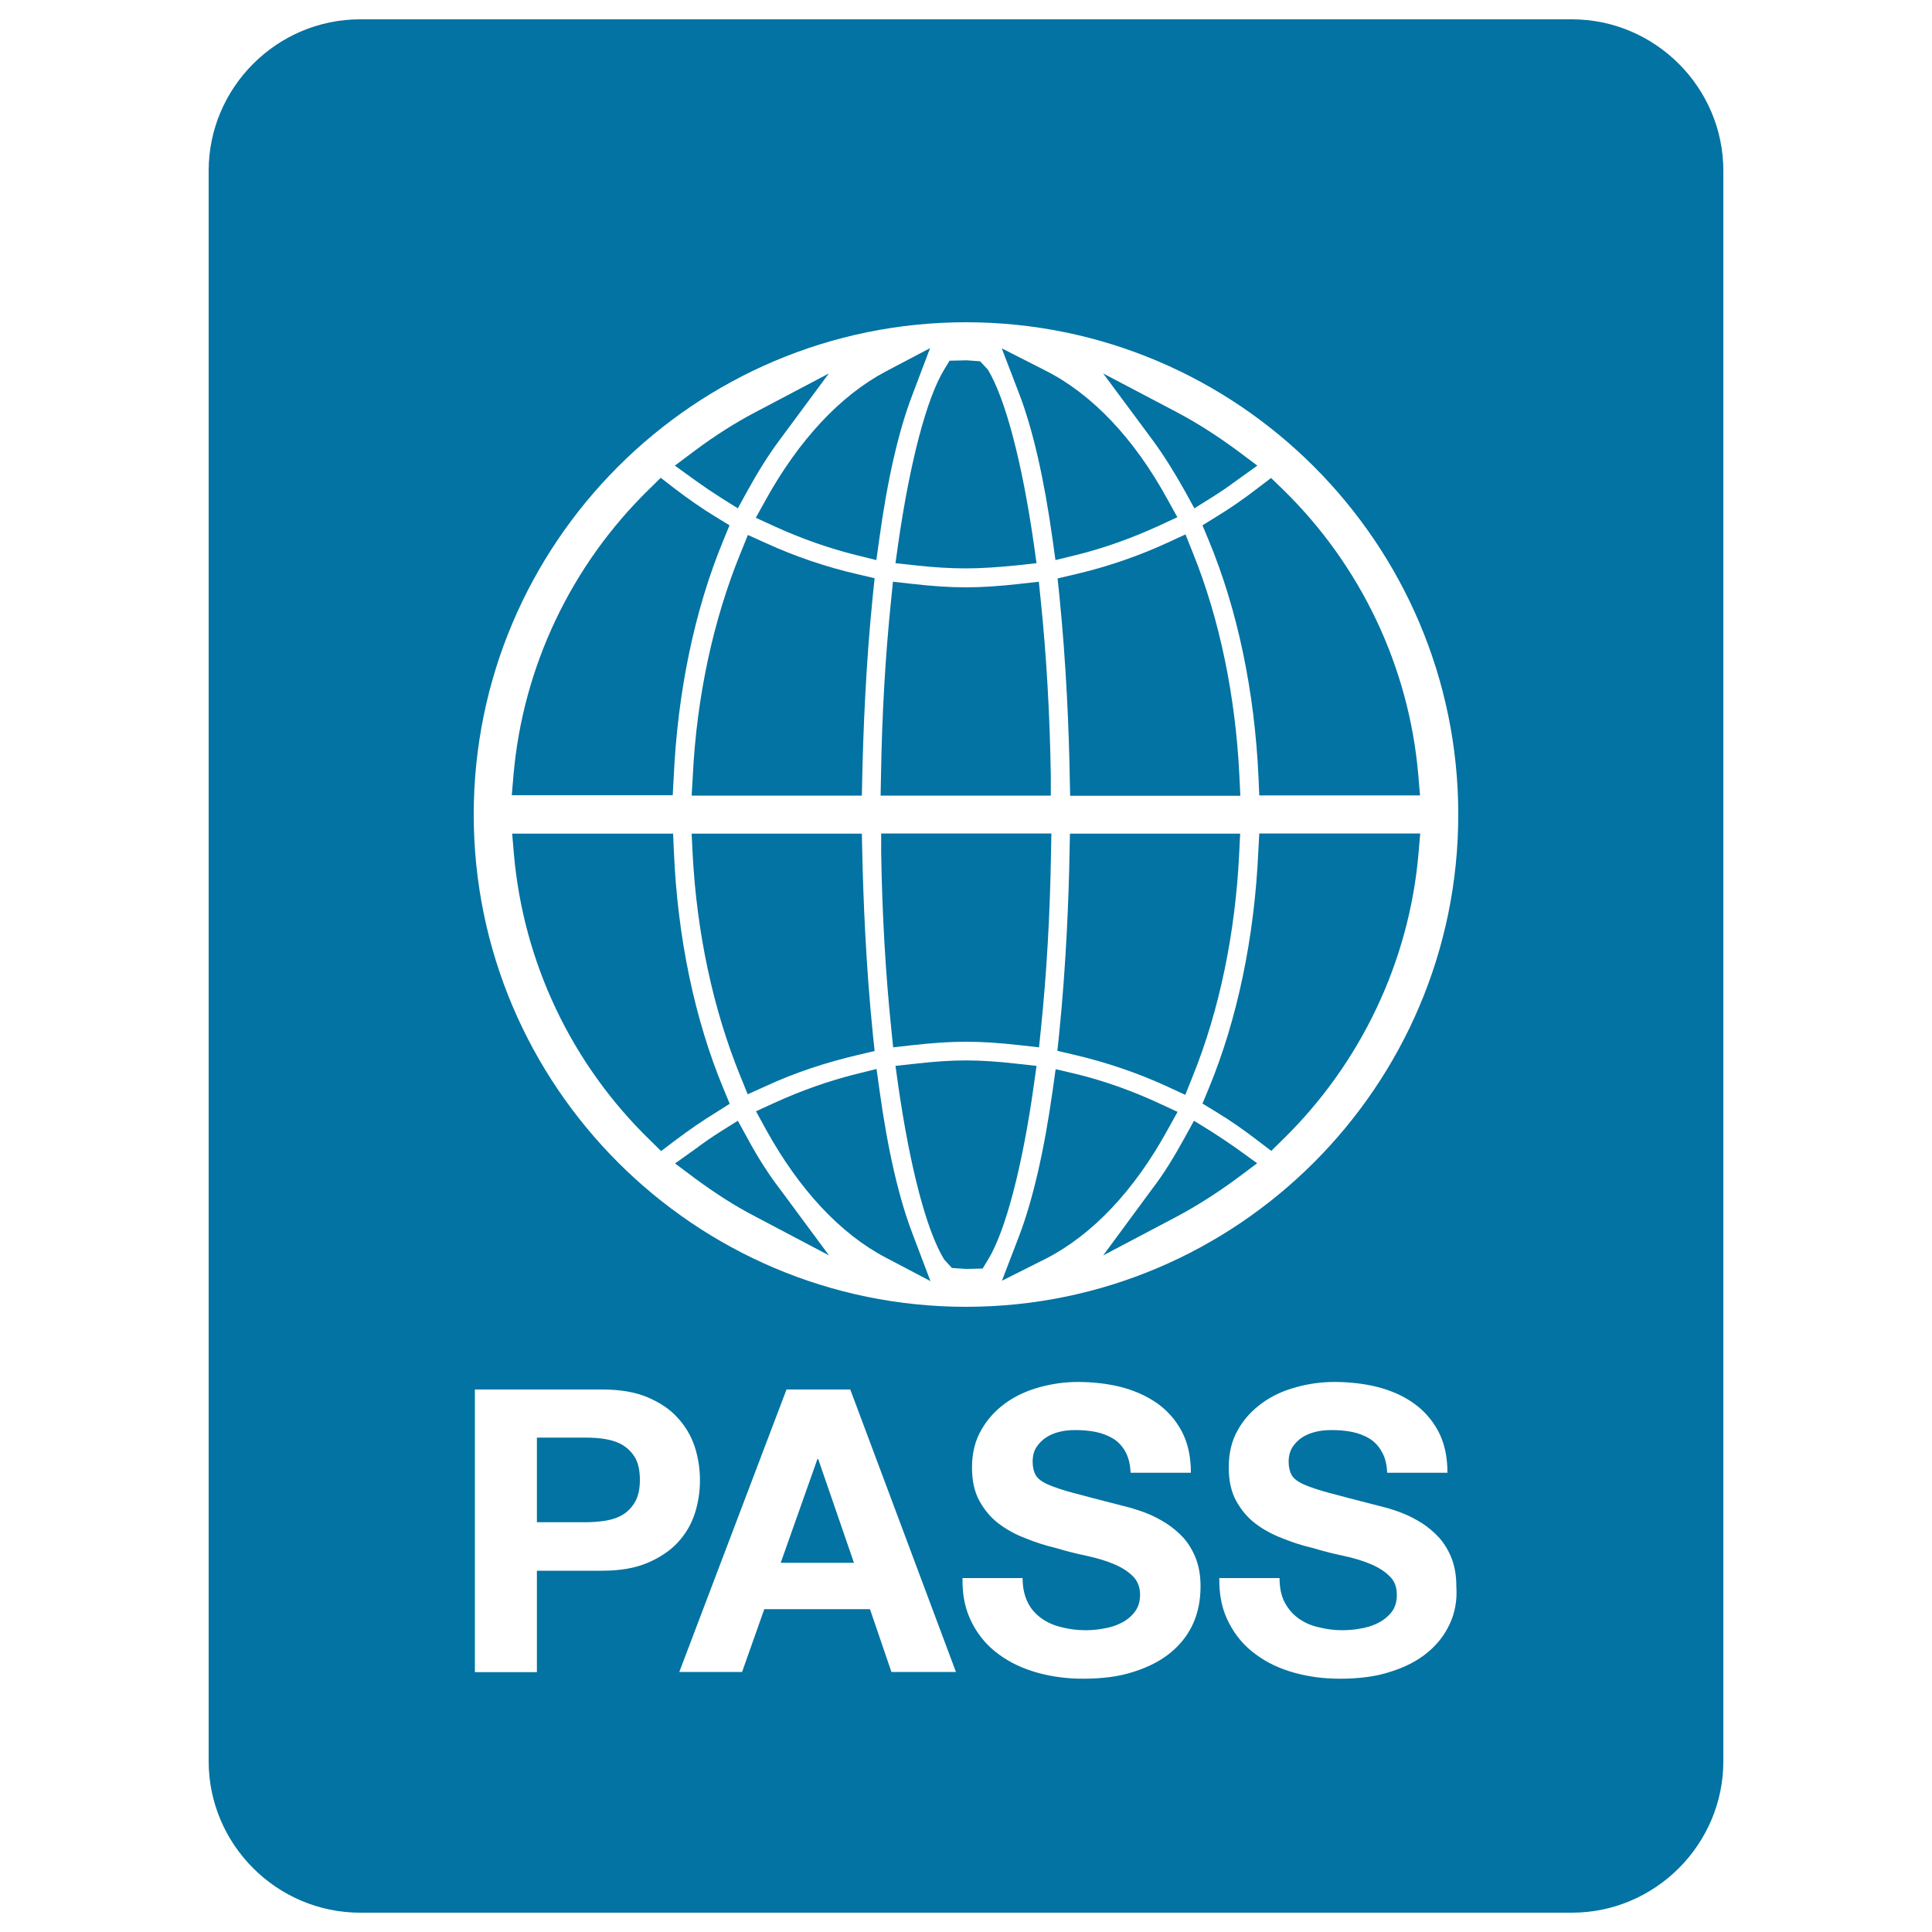 <svg xmlns="http://www.w3.org/2000/svg" viewBox="0 0 1000 1000" style="fill:#0273a2">
<title>Passport Symbol SVG icon</title>
<g><g><path d="M463.5,291.5l10,1.1c10.1,1.1,18.5,1.6,26.5,1.6c8,0,16.4-0.6,26.5-1.6l10-1.1l-1.4-10c-6.1-42.5-14.8-75.4-23.8-90.2l-4-4.3l-6.9-0.5l-8.9,0.2l-2.8,4.6c-9,14.7-17.7,47.7-23.8,90.2L463.5,291.5z"/><path d="M456.1,441.4c0.5,32.2,2.3,62.8,5.2,90.9l1,9.8l9.8-1.1c21.4-2.4,34.5-2.4,55.9,0l9.8,1.1l1-9.8c2.9-28.1,4.7-58.7,5.2-90.9l0.2-10h-88.1L456.1,441.4z"/><path d="M358.5,441.8c2.1,40.8,10.6,80.7,24.7,115.2l3.8,9.4l9.3-4.2c15.1-7,31.2-12.3,47.9-16.2l8.5-2l-0.9-8.6c-3.7-36.3-5-71.3-5.5-94.3l-0.2-9.6H358L358.5,441.8z"/><path d="M396.3,258.8l-5.1,9.2l9.6,4.4c14,6.4,28.3,11.4,42.3,14.9l10.5,2.6l1.5-10.8c4.3-31.3,10.1-56.4,17.1-74.6l9.2-24.3l-23,12.1C435,204.7,413.5,227.7,396.3,258.8z"/><path d="M543.9,401.8c-0.5-32.2-2.3-62.8-5.2-90.9l-1-9.8l-9.8,1.1c-21.4,2.4-34.5,2.4-55.9,0l-9.8-1.1l-1,9.8c-2.9,28.1-4.7,58.7-5.2,90.9l-0.2,10h88.1L543.9,401.8z"/><path d="M548.2,535.3l-0.9,8.6l8.5,2c16.8,3.9,33.2,9.5,48.4,16.5l9.3,4.3l3.8-9.5c13.8-34.1,22.1-74,24.1-115.4l0.5-10.3h-88.1l-0.2,9.6C553.2,463.9,551.9,498.8,548.2,535.3z"/><path d="M544.8,279.1l1.5,10.8l10.6-2.6c14.3-3.5,28.8-8.7,43-15.2l9.5-4.4l-5.1-9.2c-17.2-31.5-39-54.5-63.2-66.7l-22.6-11.5l9.1,23.7C534.6,222.3,540.4,247.6,544.8,279.1z"/><path d="M613.2,254l5,9.1l8.8-5.5c4.4-2.7,8.7-5.7,12.9-8.8l10.9-7.8l-10.7-8c-10.2-7.5-20.5-14.1-30.9-19.6L571,193.3l25.6,34.5C602.2,235.4,607.7,244.2,613.2,254z"/><path d="M322.5,748.1c-2.5-1.6-5.6-2.6-9-3.2s-7-0.8-10.6-0.8h-25v43.8h25c3.7,0,7.3-0.3,10.6-0.8c3.4-0.6,6.4-1.6,9-3.2c2.6-1.6,4.7-3.9,6.3-6.7c1.6-2.9,2.4-6.6,2.4-11.3c0-4.6-0.8-8.4-2.4-11.3C327.2,751.9,325.1,749.7,322.5,748.1z"/><path d="M451.8,307.9l0.9-8.6l-8.5-2c-16.6-3.8-32.7-9.3-47.8-16.2l-9.3-4.2l-3.8,9.4c-14.1,34.5-22.7,74.3-24.7,115.2l-0.6,10.3h88.1l0.2-9.6C446.8,379.2,448.1,344.2,451.8,307.9z"/><path d="M641.5,401.5c-2-41.4-10.3-81.3-24.1-115.4l-3.8-9.5l-9.3,4.3c-15.2,7-31.5,12.6-48.4,16.5l-8.5,2l0.9,8.6c3.7,36.5,5,71.4,5.4,94.3l0.2,9.6H642L641.5,401.5z"/><path d="M536.5,551.7l-10-1.1c-20.2-2.3-32.8-2.3-53,0l-10,1.1l1.4,10c6.1,42.5,14.7,75.4,23.8,90.2l4,4.4l7.4,0.5l8.5-0.2l2.8-4.6c9-14.7,17.7-47.7,23.7-90.2L536.5,551.7z"/><path d="M651.3,440.7c-2,44.6-10.9,87.1-25.7,122.8l-3.2,7.7l7.2,4.4c7,4.2,14,9.1,21.7,15l6.7,5.1l6-5.9c40.3-39.4,65.3-91.9,70.2-147.8l0.9-10.6h-83.3L651.3,440.7z"/><path d="M604.4,584.7l5.1-9.2l-9.5-4.4c-14.2-6.6-28.7-11.7-43-15.2l-10.6-2.5l-1.5,10.7c-4.4,31.5-10.3,56.8-17.2,75.1l-9.1,23.7l22.7-11.4C565.4,639.2,587.2,616.1,604.4,584.7z"/><path d="M626.9,585.6l-8.9-5.5l-5,9.1c-5.4,9.8-10.8,18.6-16.5,26L571,649.8l38.1-20.1c10.3-5.5,20.7-12.1,30.9-19.6l10.7-8l-10.8-7.8C635.6,591.3,631.3,588.4,626.9,585.6z"/><polygon points="423.1,755.2 404.1,808.9 442,808.9 423.5,755.2 "/><path d="M373.1,257.6l8.8,5.5l5-9.1c5.4-9.8,10.9-18.6,16.5-26.1l25.6-34.6l-38.1,20.1c-10.3,5.4-20.7,12-30.9,19.6l-10.7,8l10.8,7.8C364.4,251.9,368.7,254.8,373.1,257.6z"/><path d="M657.9,247.4l-6.7,5.1c-7.5,5.8-14.6,10.7-21.7,15l-7.1,4.4l3.2,7.7c14.9,35.8,23.8,78.2,25.8,122.8l0.4,9.3H735l-0.9-10.6c-4.8-56-29.8-108.5-70.1-147.8L657.9,247.4z"/><path d="M348.7,402.5c2-44.6,10.9-87.1,25.7-122.8l3.2-7.8l-7.2-4.4c-6.9-4.2-14-9.1-21.7-15l-6.7-5.2l-6,5.9c-40.4,39.4-65.3,91.9-70.2,147.8l-0.9,10.6h83.3L348.7,402.5z"/><path d="M813.6,10H186.4C143.3,10,108,45.3,108,88.4v823.2c0,43.1,35.3,78.4,78.4,78.4h627.2c43.1,0,78.4-35.3,78.4-78.4V88.4C892,45.3,856.7,10,813.6,10z M335,809c-6.4,2.7-14.2,4-23.3,4h-33.8v52.5h-32.1V719.2h66c9.1,0,16.9,1.3,23.3,4c6.4,2.7,11.7,6.2,15.6,10.6c4.1,4.4,7,9.4,8.9,15c1.8,5.7,2.7,11.5,2.7,17.3c0,6-0.9,11.8-2.7,17.4c-1.9,5.7-4.8,10.6-8.9,15C346.7,802.8,341.4,806.3,335,809z M461.4,865.4l-11.1-32.5h-54.7l-11.5,32.5h-32.5l55.5-146.2h33l54.7,146.2H461.4z M617.5,840.5c-2.6,5.7-6.5,10.7-11.6,14.9c-5.1,4.2-11.5,7.5-19.1,9.9c-7.5,2.5-16.3,3.6-26.3,3.6c-8,0-15.9-1-23.5-3.1c-7.5-2.1-14.2-5.2-20-9.5c-5.7-4.1-10.4-9.5-13.8-16.1c-3.5-6.7-5.2-14.3-5-23.4h31.1c0,4.9,0.9,9,2.6,12.5s4.1,6.1,7.1,8.3c2.9,2.1,6.4,3.7,10.3,4.6c3.9,1,8,1.6,12.4,1.6c2.8,0,5.9-0.2,9.1-0.8c3.3-0.5,6.4-1.4,9.2-2.8c2.9-1.4,5.2-3.2,7.2-5.7c1.9-2.4,2.9-5.4,2.9-9.1c0-3.9-1.3-7.2-3.8-9.6c-2.5-2.5-5.8-4.6-9.9-6.3c-4.1-1.7-8.8-3.1-13.9-4.2c-5.2-1.1-10.5-2.4-15.8-4c-5.5-1.3-10.8-3-15.9-5.1c-5.3-2-9.8-4.5-13.9-7.6c-4.1-3.1-7.4-7.1-10-11.8c-2.5-4.6-3.8-10.3-3.8-17.2c0-7.5,1.6-14,4.9-19.6c3.2-5.6,7.4-10.1,12.5-13.8c5.3-3.8,11.1-6.4,17.6-8.2c6.6-1.8,13.2-2.7,19.7-2.7c7.6,0,15,0.8,22,2.5c7,1.8,13.3,4.5,18.8,8.3c5.5,3.8,9.8,8.7,13,14.6c3.2,6,4.8,13.2,4.8,21.6h-31.2c-0.2-4.4-1.1-8-2.7-10.9c-1.6-2.9-3.7-5.1-6.2-6.7c-2.6-1.6-5.7-2.8-9-3.5c-3.4-0.7-7-1-10.8-1c-2.5,0-5.2,0.2-7.7,0.8c-2.6,0.6-4.9,1.5-7,2.8c-2.2,1.4-3.9,3.1-5.3,5.2c-1.4,2.1-2,4.6-2,7.6c0,2.9,0.6,5.2,1.6,7c1.1,1.8,3.2,3.4,6.4,4.8c3.2,1.4,7.6,2.9,13.3,4.4s13.1,3.5,22.2,5.8c1.8,0.5,4.1,1,7,1.8c2.8,0.8,5.9,1.8,9.1,3.1s6.4,3,9.6,5c3.2,2.1,6.2,4.6,8.9,7.5c2.6,3,4.8,6.6,6.4,10.7c1.6,4.2,2.4,9,2.4,14.4C621.4,828.6,620,834.9,617.5,840.5z M750.4,840.5c-2.6,5.7-6.5,10.7-11.6,14.9c-5.1,4.2-11.4,7.5-19.1,9.9c-7.5,2.5-16.3,3.6-26.3,3.6c-8,0-15.9-1-23.5-3.1c-7.5-2.1-14.2-5.2-19.9-9.5c-5.7-4.1-10.4-9.5-13.8-16.1c-3.6-6.7-5.2-14.3-5.1-23.4h31.2c0,4.9,0.8,9,2.6,12.5c1.8,3.4,4.1,6.1,7.1,8.3c2.9,2.1,6.3,3.7,10.3,4.6c3.9,1,8,1.6,12.3,1.6c2.8,0,5.9-0.2,9.2-0.8c3.3-0.5,6.3-1.4,9.2-2.8c2.8-1.4,5.2-3.2,7.2-5.7c1.9-2.4,2.8-5.4,2.8-9.1c0-3.9-1.2-7.2-3.8-9.6c-2.5-2.5-5.8-4.6-9.9-6.3c-4.1-1.7-8.7-3.1-13.9-4.2c-5.2-1.1-10.4-2.4-15.7-4c-5.6-1.3-10.8-3-16-5.1c-5.2-2-9.8-4.5-13.9-7.6c-4.1-3.1-7.4-7.1-10-11.8c-2.5-4.6-3.8-10.3-3.8-17.2c0-7.5,1.5-14,4.8-19.6c3.1-5.6,7.4-10.1,12.5-13.8c5.2-3.8,11-6.4,17.6-8.2c6.5-1.8,13.1-2.7,19.7-2.7c7.6,0,15,0.8,22,2.5c7.1,1.8,13.4,4.5,18.8,8.3c5.5,3.8,9.8,8.7,13,14.6c3.2,6,4.8,13.2,4.8,21.6h-31.2c-0.2-4.4-1.1-8-2.8-10.9c-1.6-2.9-3.7-5.1-6.2-6.7c-2.6-1.6-5.7-2.8-9-3.5c-3.3-0.7-7-1-10.8-1c-2.6,0-5.2,0.2-7.8,0.8c-2.6,0.6-5,1.5-7.1,2.8c-2.2,1.4-3.9,3.1-5.3,5.2c-1.3,2.1-2,4.6-2,7.6c0,2.9,0.6,5.2,1.6,7c1.1,1.8,3.2,3.4,6.4,4.8c3.2,1.4,7.7,2.9,13.3,4.4c5.7,1.5,13.1,3.5,22.2,5.8c1.8,0.5,4.1,1,7,1.8c2.9,0.8,5.9,1.8,9.1,3.1c3.2,1.3,6.4,3,9.6,5c3.2,2.1,6.1,4.6,8.8,7.5c2.6,3,4.8,6.6,6.4,10.7c1.6,4.2,2.4,9,2.4,14.4C754.3,828.6,753,834.9,750.4,840.5z M500,676.4c-140.5,0-254.8-114.3-254.8-254.8c0-140.5,114.3-254.8,254.8-254.8s254.8,114.3,254.8,254.8C754.8,562.1,640.5,676.4,500,676.4z"/><path d="M377.7,571.3l-3.2-7.7c-14.9-35.8-23.8-78.2-25.7-122.8l-0.4-9.3h-83.3l0.9,10.6c4.9,56,29.8,108.5,70.2,147.8l6,5.9l6.7-5.1c7.7-5.8,14.8-10.7,21.7-14.9L377.7,571.3z"/><path d="M386.9,589.2l-5-9.1l-8.8,5.5c-4.4,2.8-8.7,5.7-12.9,8.9l-10.8,7.7l10.7,8c10.2,7.5,20.6,14.2,30.9,19.5l38.1,20.1l-25.6-34.6C397.8,607.8,392.2,599,386.9,589.2z"/><path d="M455.2,564.1l-1.5-10.8l-10.5,2.6c-14,3.5-28.3,8.5-42.3,14.9l-9.6,4.4l5.1,9.3c17.2,31.2,38.6,54.2,62.2,66.5l23,12.1l-9.2-24.3C465.3,620.4,459.5,595.3,455.2,564.1z"/></g></g>
</svg>